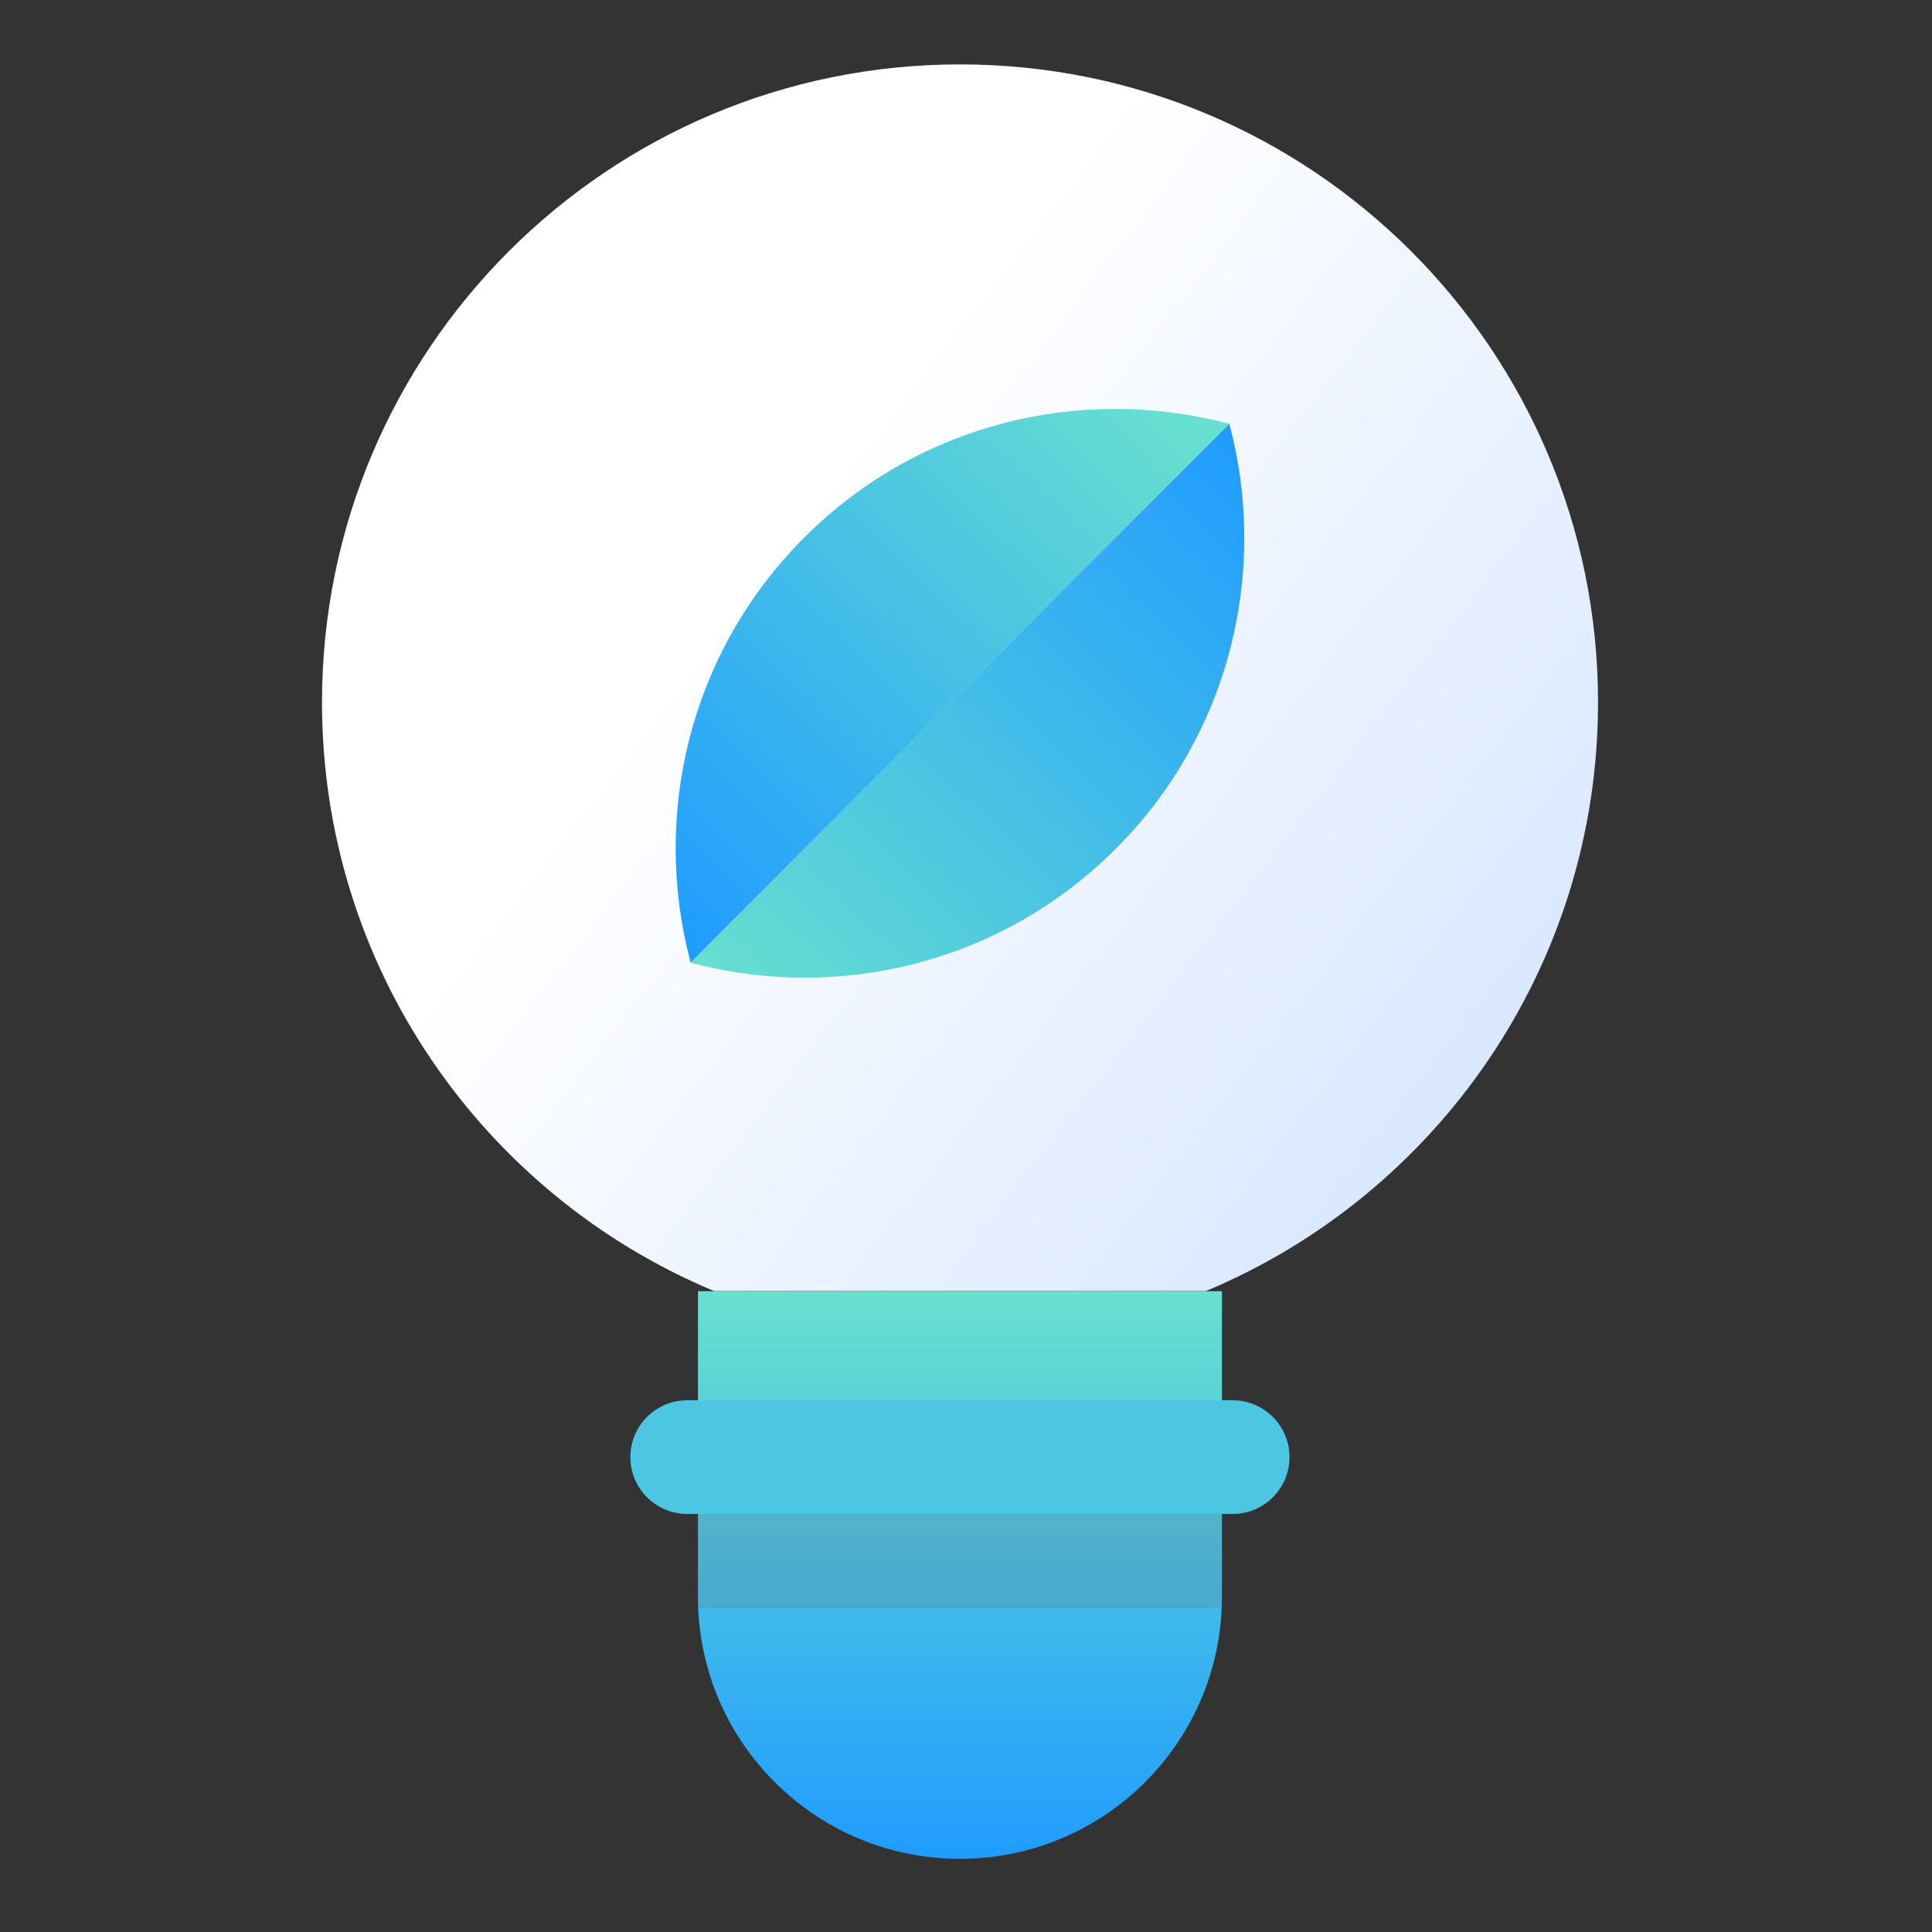 <svg width="120" height="120" viewBox="0 0 120 120" fill="none" xmlns="http://www.w3.org/2000/svg">
<rect x="0" y="0" width="120" height="120" fill="#333333" stroke="none"/>
<path d="M59.623 4C37.741 4 20 21.741 20 43.623C20 60.094 30.042 74.212 44.348 80.188H74.908C89.205 74.202 99.257 60.094 99.257 43.623C99.257 21.741 81.515 4 59.623 4Z" fill="url(#paint0_linear_518_30227)"/>
<path d="M43.351 80.198V99.181C43.351 108.17 50.635 115.454 59.623 115.454C68.612 115.454 75.897 108.17 75.897 99.181V80.198H43.351Z" fill="url(#paint1_linear_518_30227)"/>
<g style="mix-blend-mode:multiply" opacity="0.2">
<path d="M75.906 92.988H43.351V99.887H75.906V92.988Z" fill="#686868"/>
</g>
<path d="M80.094 90.504C80.094 92.452 78.513 94.033 76.565 94.033H42.683C40.734 94.033 39.153 92.452 39.153 90.504C39.153 88.555 40.734 86.974 42.683 86.974H76.565C78.513 86.974 80.094 88.555 80.094 90.504Z" fill="#4CC6E2"/>
<path d="M49.958 33.383C42.795 40.546 40.461 50.673 42.899 59.793L76.358 26.325C67.228 23.896 57.101 26.24 49.958 33.383Z" fill="url(#paint2_linear_518_30227)"/>
<path d="M76.358 26.325L42.89 59.793C52.01 62.231 62.137 59.887 69.299 52.725C76.452 45.572 78.786 35.445 76.358 26.325Z" fill="url(#paint3_linear_518_30227)"/>
<defs>
<linearGradient id="paint0_linear_518_30227" x1="47.501" y1="34.221" x2="112.574" y2="84.687" gradientUnits="userSpaceOnUse">
<stop stop-color="white"/>
<stop offset="1" stop-color="#C7DCFF"/>
</linearGradient>
<linearGradient id="paint1_linear_518_30227" x1="59.623" y1="80.198" x2="59.623" y2="115.454" gradientUnits="userSpaceOnUse">
<stop stop-color="#68E0CF"/>
<stop offset="1" stop-color="#209CFF"/>
</linearGradient>
<linearGradient id="paint2_linear_518_30227" x1="75.059" y1="27.059" x2="43.529" y2="59.529" gradientUnits="userSpaceOnUse">
<stop stop-color="#68E0CF"/>
<stop offset="1" stop-color="#209CFF"/>
</linearGradient>
<linearGradient id="paint3_linear_518_30227" x1="42.588" y1="60.471" x2="76" y2="26.588" gradientUnits="userSpaceOnUse">
<stop stop-color="#68E0CF"/>
<stop offset="1" stop-color="#209CFF"/>
</linearGradient>
</defs>
</svg>
